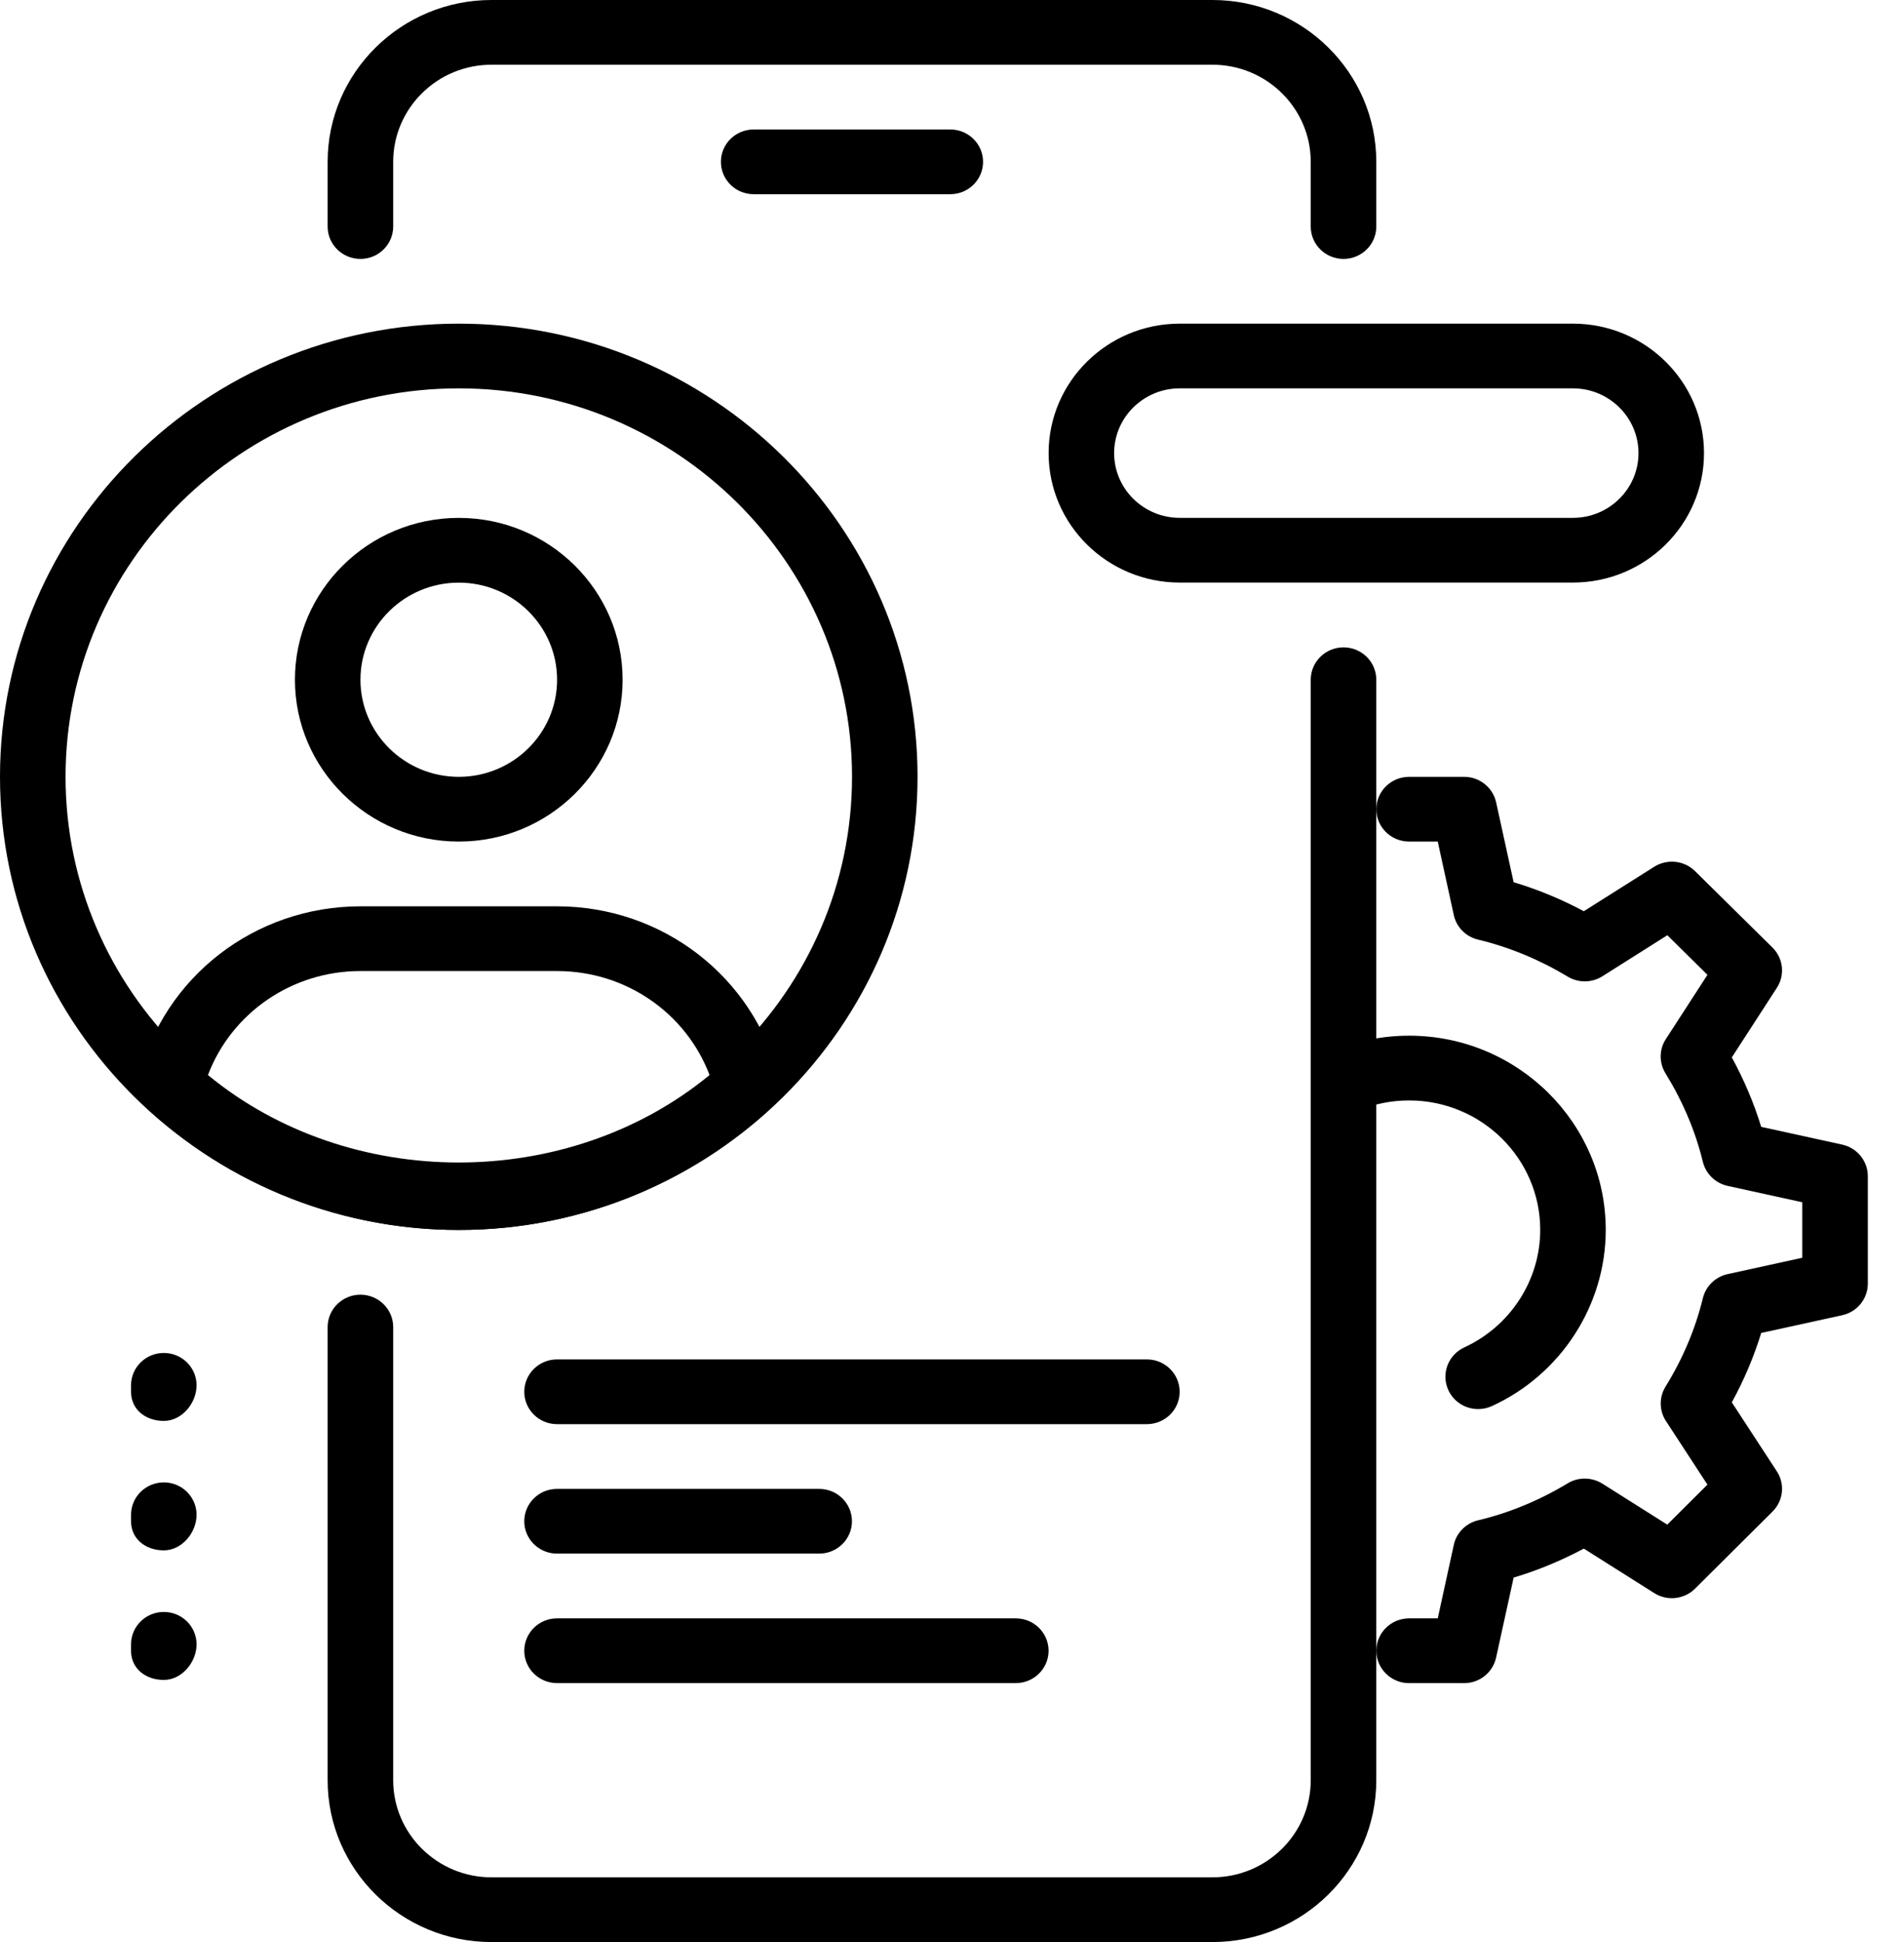 <?xml version="1.0" encoding="UTF-8"?>
<svg xmlns="http://www.w3.org/2000/svg" width="51" height="52" viewBox="0 0 51 52" fill="none">
  <path d="M25.454 5.2H20.188C19.703 5.2 19.31 4.812 19.31 4.333C19.31 3.855 19.703 3.467 20.188 3.467H25.454C25.939 3.467 26.332 3.855 26.332 4.333C26.332 4.812 25.939 5.2 25.454 5.2Z" fill="black"></path>
  <path d="M32.476 52.001H13.165C10.744 52.001 8.776 50.056 8.776 47.668V35.534C8.776 35.056 9.17 34.667 9.654 34.667C10.139 34.667 10.532 35.056 10.532 35.534V47.668C10.532 49.101 11.713 50.268 13.165 50.268H32.476C33.928 50.268 35.109 49.101 35.109 47.668V18.201C35.109 17.722 35.502 17.334 35.987 17.334C36.471 17.334 36.865 17.722 36.865 18.201V47.668C36.865 50.056 34.897 52.001 32.476 52.001Z" fill="black"></path>
  <path d="M35.987 6.933C35.502 6.933 35.109 6.545 35.109 6.067V4.333C35.109 2.9 33.928 1.733 32.476 1.733H13.165C11.713 1.733 10.532 2.9 10.532 4.333V6.067C10.532 6.545 10.139 6.933 9.654 6.933C9.17 6.933 8.776 6.545 8.776 6.067V4.333C8.776 1.945 10.744 0 13.165 0H32.476C34.897 0 36.865 1.945 36.865 4.333V6.067C36.865 6.545 36.471 6.933 35.987 6.933Z" fill="black"></path>
  <path d="M21.942 41.6H14.92C14.436 41.6 14.043 41.212 14.043 40.734C14.043 40.255 14.436 39.867 14.92 39.867H21.942C22.427 39.867 22.82 40.255 22.82 40.734C22.82 41.212 22.427 41.6 21.942 41.6Z" fill="black"></path>
  <path d="M27.209 45.067H14.92C14.436 45.067 14.043 44.679 14.043 44.201C14.043 43.722 14.436 43.334 14.92 43.334H27.209C27.693 43.334 28.087 43.722 28.087 44.201C28.087 44.679 27.693 45.067 27.209 45.067Z" fill="black"></path>
  <path d="M30.72 38.134H14.92C14.436 38.134 14.043 37.745 14.043 37.267C14.043 36.789 14.436 36.4 14.92 36.4H30.72C31.204 36.4 31.598 36.789 31.598 37.267C31.598 37.745 31.204 38.134 30.72 38.134Z" fill="black"></path>
  <path d="M12.289 22.534C9.868 22.534 7.9 20.589 7.9 18.201C7.9 15.812 9.868 13.867 12.289 13.867C14.71 13.867 16.677 15.812 16.677 18.201C16.677 20.589 14.71 22.534 12.289 22.534ZM12.289 15.601C10.837 15.601 9.655 16.767 9.655 18.201C9.655 19.634 10.837 20.801 12.289 20.801C13.741 20.801 14.922 19.634 14.922 18.201C14.922 16.767 13.741 15.601 12.289 15.601Z" fill="black"></path>
  <path d="M12.288 32.934C9.209 32.934 6.254 31.787 3.969 29.707C3.734 29.492 3.635 29.168 3.712 28.863C4.387 26.157 6.83 24.268 9.655 24.268H14.921C17.746 24.268 20.19 26.157 20.866 28.861C20.943 29.168 20.843 29.492 20.609 29.705C18.322 31.787 15.367 32.934 12.288 32.934ZM5.57 28.786C9.365 31.908 15.211 31.908 19.006 28.786C18.375 27.124 16.761 26.001 14.921 26.001H9.655C7.815 26.001 6.202 27.124 5.57 28.786Z" fill="black"></path>
  <path d="M12.289 32.933C5.514 32.933 0 27.49 0 20.799C0 14.109 5.514 8.666 12.289 8.666C19.063 8.666 24.577 14.109 24.577 20.799C24.577 27.49 19.063 32.933 12.289 32.933ZM12.289 10.399C6.48 10.399 1.756 15.064 1.756 20.799C1.756 26.535 6.48 31.2 12.289 31.2C18.098 31.2 22.822 26.535 22.822 20.799C22.822 15.064 18.098 10.399 12.289 10.399Z" fill="black"></path>
  <path d="M4.388 38.047C3.903 38.047 3.51 37.745 3.51 37.267V37.093C3.51 36.615 3.903 36.227 4.388 36.227C4.872 36.227 5.265 36.615 5.265 37.093C5.265 37.572 4.872 38.047 4.388 38.047Z" fill="black"></path>
  <path d="M4.388 41.513C3.903 41.513 3.51 41.212 3.51 40.733V40.56C3.51 40.082 3.903 39.693 4.388 39.693C4.872 39.693 5.265 40.082 5.265 40.56C5.265 41.038 4.872 41.513 4.388 41.513Z" fill="black"></path>
  <path d="M4.388 44.982C3.903 44.982 3.51 44.681 3.51 44.202V44.029C3.51 43.55 3.903 43.162 4.388 43.162C4.872 43.162 5.265 43.55 5.265 44.029C5.265 44.507 4.872 44.982 4.388 44.982Z" fill="black"></path>
  <path d="M39.219 45.068H37.744C37.259 45.068 36.866 44.679 36.866 44.201C36.866 43.723 37.259 43.334 37.744 43.334H38.511L38.941 41.367C39.011 41.041 39.266 40.786 39.593 40.708C40.421 40.511 41.229 40.178 41.992 39.718C42.275 39.545 42.638 39.55 42.921 39.727L44.659 40.824L45.735 39.753L44.624 38.051C44.441 37.772 44.438 37.413 44.611 37.131C45.077 36.377 45.414 35.579 45.612 34.761C45.691 34.439 45.947 34.189 46.276 34.116L48.275 33.678V32.192L46.276 31.754C45.947 31.681 45.691 31.431 45.612 31.109C45.414 30.291 45.075 29.494 44.611 28.739C44.436 28.457 44.44 28.1 44.622 27.821L45.735 26.103L44.661 25.042L42.921 26.141C42.64 26.32 42.277 26.323 41.992 26.15C41.227 25.691 40.419 25.358 39.593 25.16C39.264 25.082 39.011 24.826 38.941 24.502L38.511 22.534H37.744C37.259 22.534 36.866 22.146 36.866 21.668C36.866 21.189 37.259 20.801 37.744 20.801H39.219C39.631 20.801 39.989 21.087 40.075 21.485L40.544 23.623C41.187 23.815 41.817 24.075 42.424 24.399L44.31 23.208C44.657 22.992 45.112 23.037 45.403 23.326L47.477 25.372C47.768 25.659 47.817 26.108 47.594 26.451L46.388 28.313C46.716 28.915 46.98 29.537 47.175 30.173L49.343 30.648C49.745 30.736 50.031 31.088 50.031 31.494V34.371C50.031 34.777 49.745 35.13 49.343 35.217L47.175 35.692C46.98 36.328 46.716 36.95 46.388 37.55L47.592 39.394C47.817 39.736 47.77 40.187 47.478 40.474L45.405 42.537C45.114 42.826 44.659 42.877 44.31 42.657L42.424 41.466C41.815 41.79 41.187 42.05 40.544 42.242L40.075 44.38C39.989 44.782 39.631 45.068 39.219 45.068Z" fill="black"></path>
  <path d="M39.593 37.73C39.263 37.73 38.947 37.545 38.798 37.229C38.594 36.796 38.784 36.28 39.223 36.078C40.457 35.51 41.256 34.276 41.256 32.932C41.256 31.021 39.681 29.466 37.745 29.466C37.269 29.466 36.811 29.558 36.38 29.738C35.936 29.927 35.42 29.721 35.231 29.279C35.041 28.838 35.25 28.33 35.696 28.143C36.342 27.871 37.034 27.732 37.745 27.732C40.648 27.732 43.011 30.066 43.011 32.932C43.011 34.948 41.814 36.8 39.964 37.649C39.842 37.704 39.718 37.73 39.593 37.73Z" fill="black"></path>
  <path d="M42.132 15.599H31.599C29.663 15.599 28.088 14.045 28.088 12.133C28.088 10.221 29.663 8.666 31.599 8.666H42.132C44.068 8.666 45.643 10.221 45.643 12.133C45.643 14.045 44.068 15.599 42.132 15.599ZM31.599 10.399C30.63 10.399 29.843 11.178 29.843 12.133C29.843 13.088 30.63 13.866 31.599 13.866H42.132C43.101 13.866 43.888 13.088 43.888 12.133C43.888 11.178 43.101 10.399 42.132 10.399H31.599Z" fill="black"></path>
</svg>
